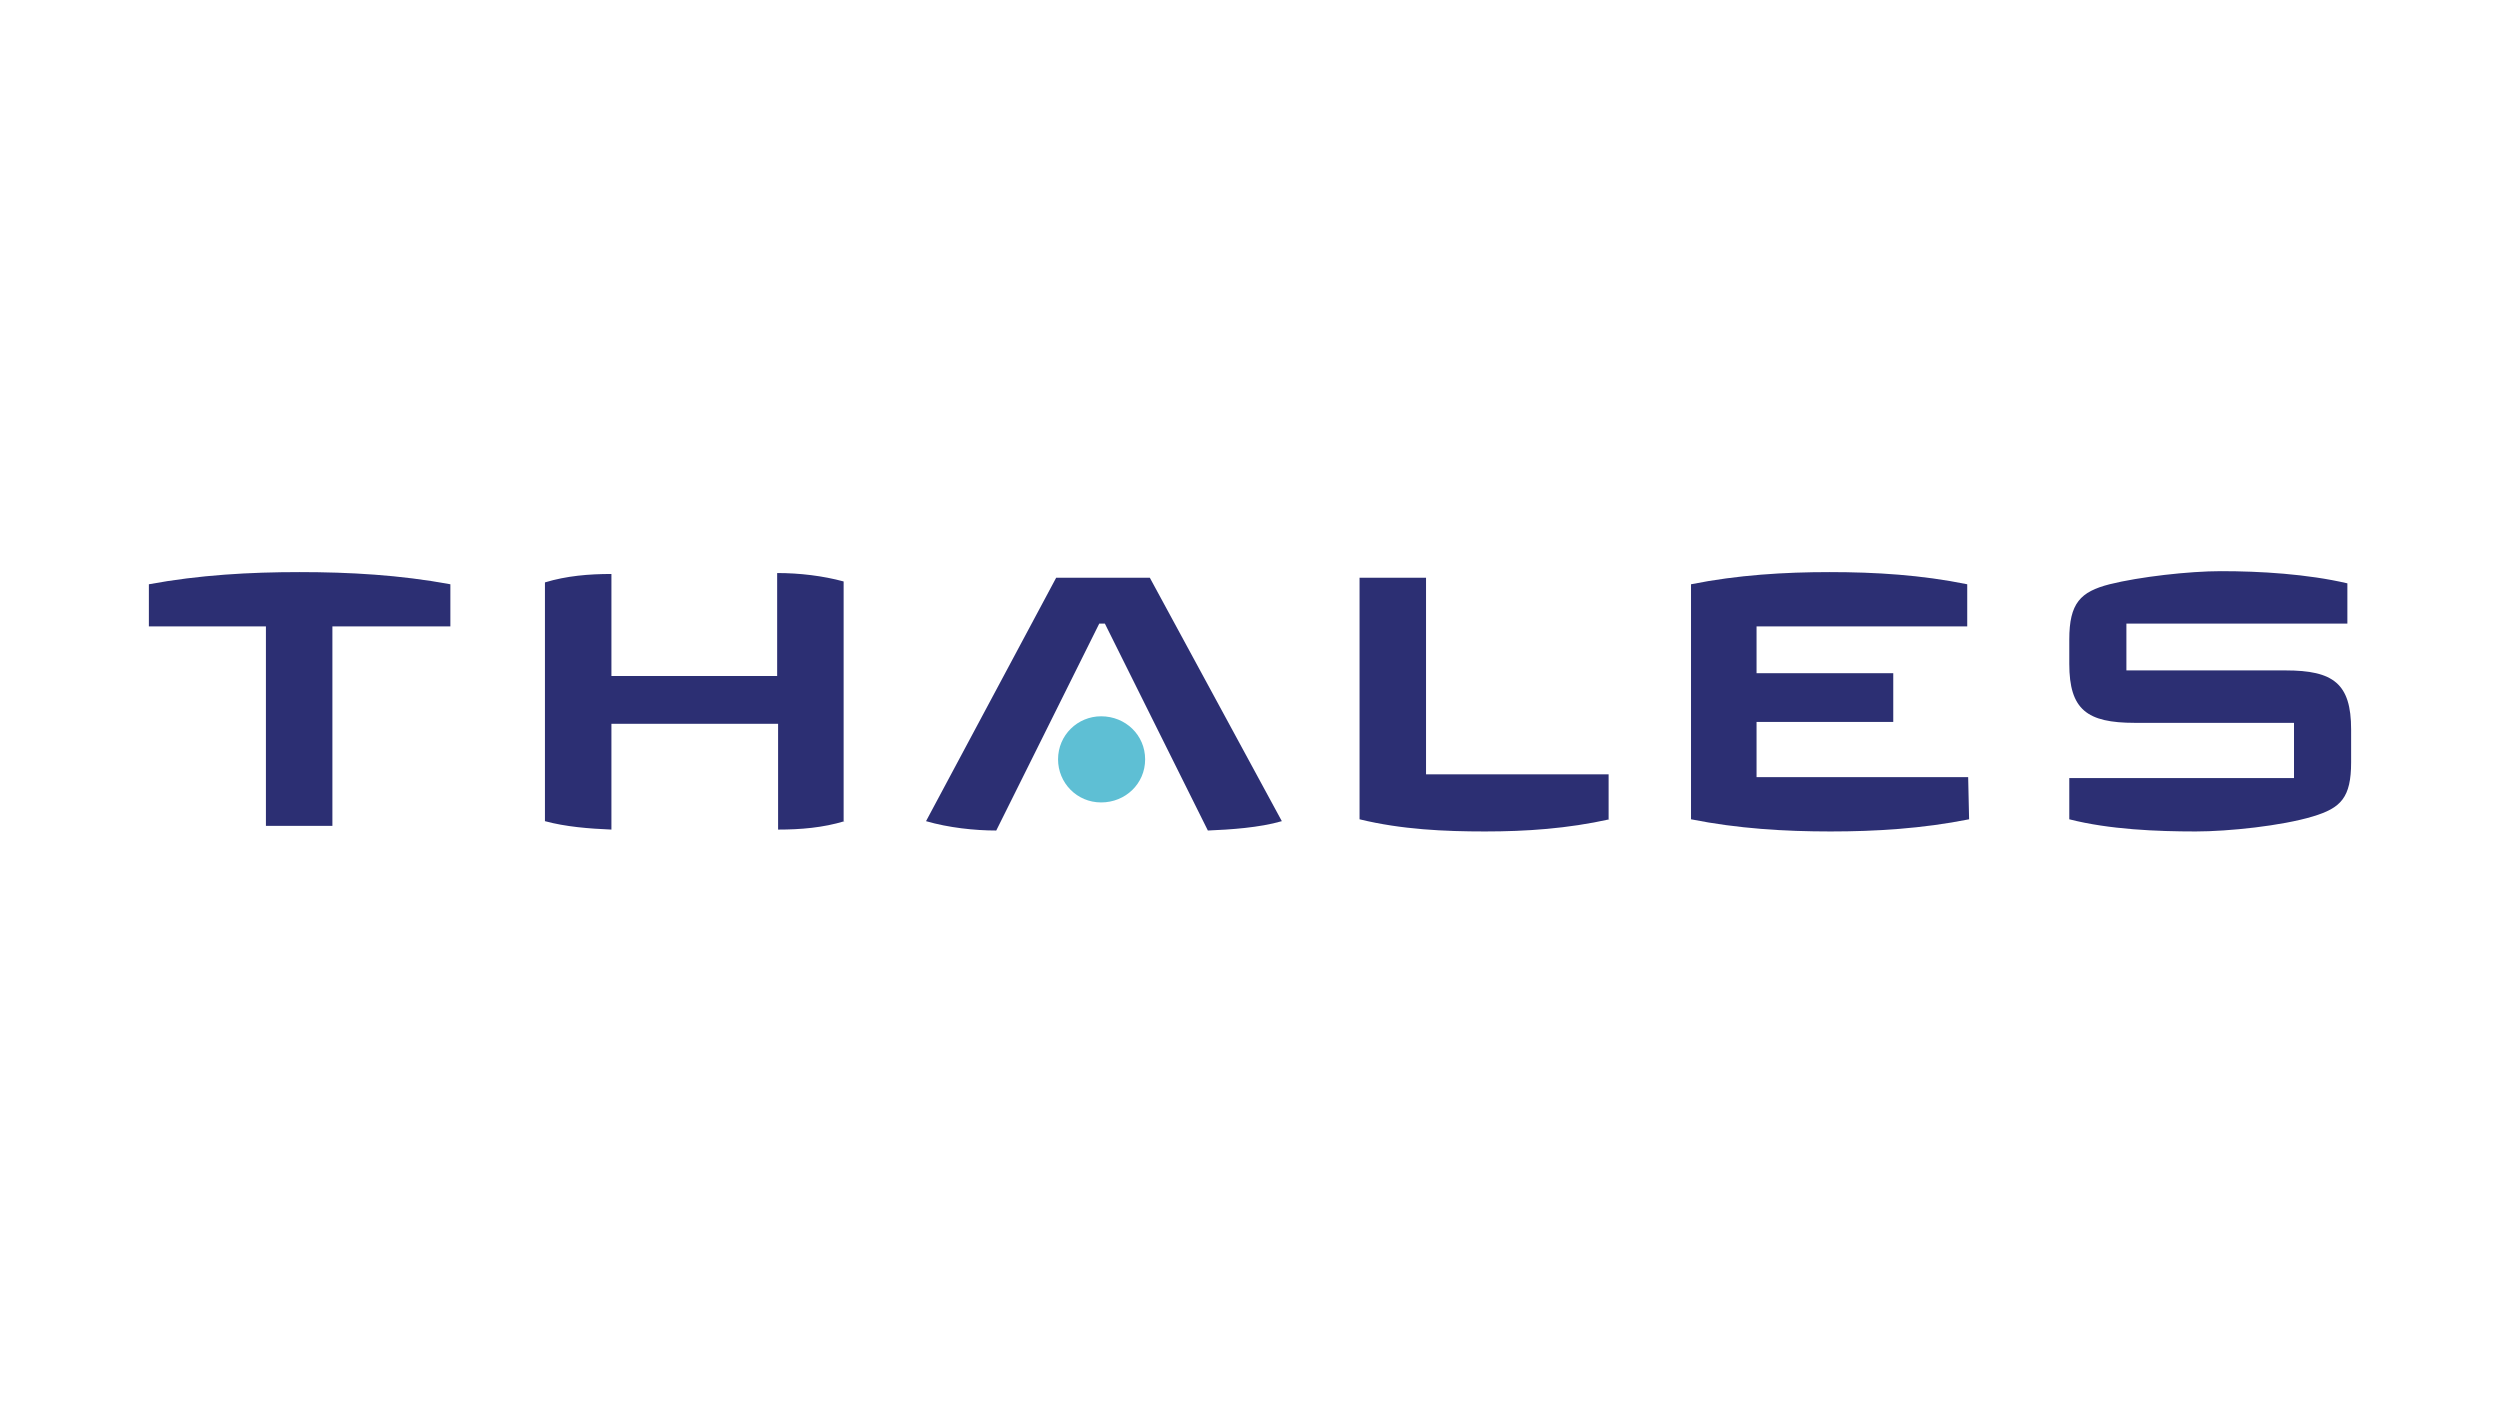 <?xml version="1.0" encoding="utf-8"?>
<svg xmlns="http://www.w3.org/2000/svg" id="Ebene_1" style="enable-background:new 0 0 267 150;" version="1.0" viewBox="0 0 267 150" x="0px" y="0px">
<style type="text/css">
	.st0{clip-path:url(#SVGID_00000071555093679608117750000006145163412658607804_);}
	.st1{fill:#2C2F73;}
	.st2{clip-path:url(#SVGID_00000041295232594561938670000001842807050033300106_);}
	.st3{clip-path:url(#SVGID_00000030461517490958622910000012197305328792707992_);}
	.st4{clip-path:url(#SVGID_00000000922361923970050550000014878252309911495810_);}
	.st5{fill:#5EBFD4;}
	.st6{clip-path:url(#SVGID_00000172441739746398961420000014842657975369040015_);}
	.st7{clip-path:url(#SVGID_00000068656822401568174320000016942071761426832788_);}
</style>
<g>
	<defs>
		<rect height="27.8" id="SVGID_1_" width="31" x="221" y="61"/>
	</defs>
	<clipPath id="SVGID_00000039091854993701779370000002359845535150121624_">
		<use href="#SVGID_1_" style="overflow:visible;"/>
	</clipPath>
	<g style="clip-path:url(#SVGID_00000039091854993701779370000002359845535150121624_);">
		<path class="st1" d="M251.1,81.4c0,3.8-1.1,4.9-4.1,5.8c-3.3,1-9,1.6-12.5,1.6c-4.1,0-9.2-0.2-13.5-1.3v-4.4h24v-5.9h-17&#xA;			c-5.1,0-7-1.4-7-6.3v-2.6c0-3.9,1.2-5.1,4.3-5.9c3.2-0.8,8.5-1.4,11.9-1.4c4.2,0,9.2,0.3,13.5,1.3v4.3h-23.6v5h17&#xA;			c5.1,0,7,1.4,7,6.3V81.4z"/>
	</g>
</g>
<g>
	<defs>
		<rect height="27.8" id="SVGID_00000143582817260578698110000001095521647444088740_" width="31" x="180" y="61"/>
	</defs>
	<clipPath id="SVGID_00000018221646525285244250000016366143377981835905_">
		<use href="#SVGID_00000143582817260578698110000001095521647444088740_" style="overflow:visible;"/>
	</clipPath>
	<g style="clip-path:url(#SVGID_00000018221646525285244250000016366143377981835905_);">
		<path class="st1" d="M210.3,87.5c-5,1-10,1.3-14.8,1.3c-4.9,0-9.9-0.3-14.9-1.3V62.4c5-1,10-1.3,14.8-1.3c4.9,0,9.8,0.3,14.7,1.3&#xA;			v4.5h-22.5v5h14.6v5.2h-14.6V83h22.6L210.3,87.5L210.3,87.5z"/>
	</g>
</g>
<g>
	<defs>
		<rect height="27.8" id="SVGID_00000180326322530009393160000012486804846246842757_" width="27" x="145" y="61"/>
	</defs>
	<clipPath id="SVGID_00000030448143247856049410000002143578663349694598_">
		<use href="#SVGID_00000180326322530009393160000012486804846246842757_" style="overflow:visible;"/>
	</clipPath>
	<g style="clip-path:url(#SVGID_00000030448143247856049410000002143578663349694598_);">
		<path class="st1" d="M171.9,87.5c-4.5,1-8.9,1.3-13.3,1.3c-4.3,0-8.9-0.2-13.4-1.3V61.7h7.1v21h19.5V87.5z"/>
	</g>
</g>
<g>
	<defs>
		<rect height="27.8" id="SVGID_00000165925395540755799140000004193857421815338127_" width="39" x="98" y="61"/>
	</defs>
	<clipPath id="SVGID_00000117667679502978113780000015000684971394237335_">
		<use href="#SVGID_00000165925395540755799140000004193857421815338127_" style="overflow:visible;"/>
	</clipPath>
	<g style="clip-path:url(#SVGID_00000117667679502978113780000015000684971394237335_);">
		<path class="st1" d="M136.9,87.7c-2.4,0.7-5.5,0.9-7.9,1l-11-22.1h-0.6l-11,22.1c-2.3,0-5.1-0.3-7.5-1l13.9-26h10L136.9,87.7z"/>
	</g>
</g>
<path class="st5" d="M122.3,81.1c0,2.6-2.1,4.6-4.7,4.6c-2.6,0-4.6-2.1-4.6-4.6c0-2.6,2.1-4.6,4.6-4.6&#xA;	C120.2,76.5,122.3,78.5,122.3,81.1"/>
<g>
	<defs>
		<rect height="27.8" id="SVGID_00000098942248262755749070000001981239125351576451_" width="33" x="58" y="61"/>
	</defs>
	<clipPath id="SVGID_00000101092541893922422580000006190506660031870873_">
		<use href="#SVGID_00000098942248262755749070000001981239125351576451_" style="overflow:visible;"/>
	</clipPath>
	<g style="clip-path:url(#SVGID_00000101092541893922422580000006190506660031870873_);">
		<path class="st1" d="M90.2,87.7c-2.3,0.7-4.7,0.9-7.1,0.9V77.3H65.3v11.3c-2.4-0.1-4.9-0.3-7.1-0.9V62.2c2.3-0.7,4.7-0.9,7.1-0.9&#xA;			v10.9h17.7V61.2c2.4,0,4.9,0.3,7.1,0.9V87.7z"/>
	</g>
</g>
<g>
	<defs>
		<rect height="27.8" id="SVGID_00000044861941614436275330000009545507303833736105_" width="34" x="15" y="61"/>
	</defs>
	<clipPath id="SVGID_00000139253830699212823460000001277428771004170386_">
		<use href="#SVGID_00000044861941614436275330000009545507303833736105_" style="overflow:visible;"/>
	</clipPath>
	<g style="clip-path:url(#SVGID_00000139253830699212823460000001277428771004170386_);">
		<path class="st1" d="M48,66.9H35.5v21.3h-7.1V66.9H15.9v-4.5c5.4-1,10.8-1.3,16.1-1.3s10.7,0.3,16.1,1.3V66.9z"/>
	</g>
</g>
</svg>